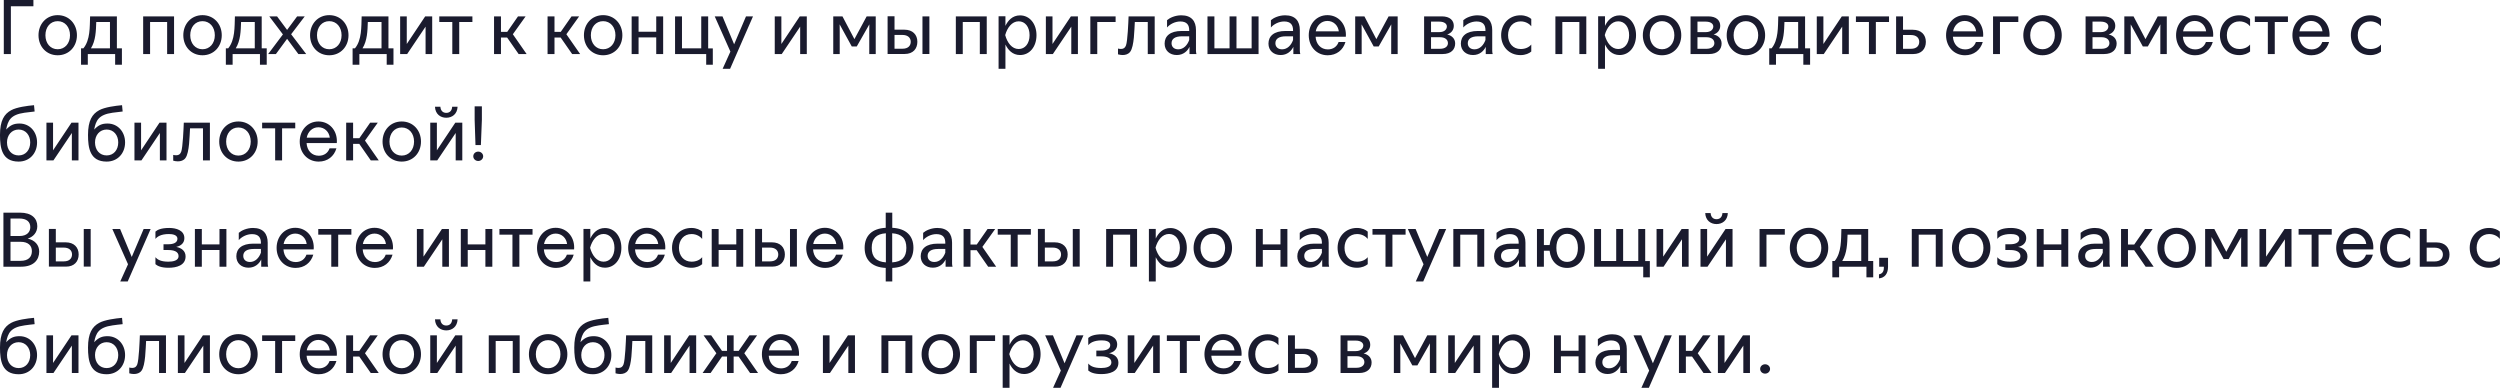 <?xml version="1.0" encoding="UTF-8"?> <svg xmlns="http://www.w3.org/2000/svg" viewBox="0 0 634.801 98.475" fill="none"><path d="M2.763 13.724H0.965V-0H8.484V1.585H2.763V13.724ZM14.646 14.033C11.785 14.033 9.775 11.83 9.775 8.949C9.775 6.069 11.785 3.846 14.646 3.846C17.507 3.846 19.536 6.069 19.536 8.949C19.536 11.83 17.507 14.033 14.646 14.033ZM14.646 12.506C16.502 12.506 17.777 10.998 17.777 8.949C17.777 6.881 16.502 5.373 14.646 5.373C12.79 5.373 11.534 6.881 11.534 8.949C11.534 10.998 12.79 12.506 14.646 12.506ZM22.296 16.43H20.576V12.274H21.175C22.934 10.129 22.779 6.843 22.876 4.156H29.68V12.274H30.956V16.43H29.236V13.724H22.296V16.43ZM23.089 12.274H27.921V5.586H24.442C24.364 7.867 24.306 10.303 23.089 12.274ZM38.109 13.724H36.35V4.156H44.197V13.724H42.438V5.586H38.109V13.724ZM51.417 14.033C48.557 14.033 46.546 11.83 46.546 8.949C46.546 6.069 48.557 3.846 51.417 3.846C54.278 3.846 56.308 6.069 56.308 8.949C56.308 11.83 54.278 14.033 51.417 14.033ZM51.417 12.506C53.273 12.506 54.549 10.998 54.549 8.949C54.549 6.881 53.273 5.373 51.417 5.373C49.562 5.373 48.305 6.881 48.305 8.949C48.305 10.998 49.562 12.506 51.417 12.506ZM59.067 16.43H57.347V12.274H57.946C59.706 10.129 59.551 6.843 59.647 4.156H66.451V12.274H67.727V16.43H66.007V13.724H59.067V16.43ZM59.86 12.274H64.692V5.586H61.213C61.136 7.867 61.078 10.303 59.86 12.274ZM68.087 13.724L71.837 8.737L68.377 4.156H70.349L72.9 7.596L75.452 4.156H77.385L73.925 8.698L77.752 13.724H75.761L72.9 9.858L70.059 13.724H68.087ZM83.602 14.033C80.741 14.033 78.731 11.83 78.731 8.949C78.731 6.069 80.741 3.846 83.602 3.846C86.463 3.846 88.492 6.069 88.492 8.949C88.492 11.83 86.463 14.033 83.602 14.033ZM83.602 12.506C85.457 12.506 86.733 10.998 86.733 8.949C86.733 6.881 85.457 5.373 83.602 5.373C81.746 5.373 80.49 6.881 80.49 8.949C80.49 10.998 81.746 12.506 83.602 12.506ZM91.252 16.43H89.532V12.274H90.131C91.89 10.129 91.735 6.843 91.832 4.156H98.636V12.274H99.911V16.43H98.191V13.724H91.252V16.43ZM92.044 12.274H96.877V5.586H93.397C93.32 7.867 93.262 10.303 92.044 12.274ZM103.384 13.724H101.606V4.156H103.287V11.172L107.965 4.156H109.743V13.724H108.062V6.765L103.384 13.724ZM116.608 13.724H114.849V5.586H111.544V4.156H119.952V5.586H116.608V13.724ZM133.72 13.724H131.69L128.771 9.529H127.206V13.724H125.447V4.156H127.206V8.099H128.791L131.535 4.156H133.468L130.221 8.698L133.72 13.724ZM147.311 13.724H145.281L142.362 9.529H140.797V13.724H139.038V4.156H140.797V8.099H142.382L145.126 4.156H147.059L143.812 8.698L147.311 13.724ZM153.143 14.033C150.282 14.033 148.272 11.83 148.272 8.949C148.272 6.069 150.282 3.846 153.143 3.846C156.004 3.846 158.033 6.069 158.033 8.949C158.033 11.83 156.004 14.033 153.143 14.033ZM153.143 12.506C154.998 12.506 156.274 10.998 156.274 8.949C156.274 6.881 154.998 5.373 153.143 5.373C151.287 5.373 150.031 6.881 150.031 8.949C150.031 10.998 151.287 12.506 153.143 12.506ZM162.146 13.724H160.387V4.156H162.146V8.06H166.63V4.156H168.389V13.724H166.63V9.491H162.146V13.724ZM180.998 16.43H179.316V13.724H171.411V4.156H173.17V12.274H178.06V4.156H179.819V12.293H180.998V16.43ZM183.491 17.474L185.463 13.105L181.481 4.156H183.453L186.41 11.25L189.426 4.156H191.204L185.386 17.474H183.491ZM198.502 13.724H196.724V4.156H198.406V11.172L203.084 4.156H204.862V13.724H203.18V6.765L198.502 13.724ZM213.223 13.724H211.58V4.156H213.919L216.953 9.935L220.065 4.156H222.366V13.724H220.723V7.906L220.742 6.185L217.553 11.791H216.277L213.204 6.185L213.223 7.964V13.724ZM234.231 13.705V4.156H235.99V13.705H234.231ZM225.379 4.136H227.137V7.538H229.65C231.757 7.538 232.936 8.814 232.936 10.612C232.936 12.39 231.834 13.705 229.728 13.705H225.379V4.136ZM229.148 8.872H227.137V12.371H229.167C230.617 12.371 231.255 11.578 231.255 10.612C231.255 9.626 230.559 8.872 229.148 8.872ZM244.466 13.724H242.707V4.156H250.554V13.724H248.796V5.586H244.466V13.724ZM259.011 13.975C257.059 13.975 255.94 12.622 255.3 11.308V17.474H253.56V4.136H255.3V6.572C255.92 5.258 257.059 3.904 259.011 3.904C261.448 3.904 263.187 6.031 263.187 8.93C263.187 11.849 261.468 13.975 259.011 13.975ZM258.664 12.448C260.288 12.448 261.428 11.037 261.428 8.93C261.428 6.823 260.288 5.412 258.664 5.412C256.944 5.412 255.745 7.055 255.242 8.911C255.765 10.844 256.944 12.448 258.664 12.448ZM267.344 13.724H265.567V4.156H267.249V11.172L271.927 4.156H273.704V13.724H272.022V6.765L267.344 13.724ZM278.618 13.724H276.858V4.156H283.276V5.586H278.618V13.724ZM285.043 13.975C284.696 13.975 284.231 13.898 283.883 13.801V12.332C284.136 12.39 284.386 12.429 284.638 12.429C285.313 12.429 285.68 12.139 285.913 11.52C286.32 10.438 286.513 5.663 286.57 4.156H293.2V13.724H291.441V5.586H288.155C288.02 7.519 288.02 11.714 286.995 13.125C286.533 13.763 285.798 13.975 285.043 13.975ZM298.811 13.975C297.014 13.975 295.72 12.835 295.72 11.076C295.72 9.181 297.092 7.867 300.031 7.867H301.963V7.654C301.963 6.359 301.383 5.451 299.701 5.451C298.329 5.451 297.034 6.166 296.337 6.978V5.122C296.994 4.542 298.366 3.885 299.953 3.885C302.563 3.885 303.682 5.393 303.682 7.635V12.873C303.682 13.163 303.722 13.434 303.8 13.724H302.04V11.888C301.558 12.912 300.513 13.975 298.811 13.975ZM299.179 12.525C300.551 12.525 301.498 11.443 301.963 10.167V9.22H300.126C298.349 9.22 297.479 9.877 297.479 10.979C297.479 11.907 298.136 12.525 299.179 12.525ZM319.575 13.724H306.604V4.156H308.363V12.274H312.21V4.156H313.969V12.274H317.815V4.156H319.575V13.724ZM325.183 13.975C323.386 13.975 322.089 12.835 322.089 11.076C322.089 9.181 323.461 7.867 326.4 7.867H328.332V7.654C328.332 6.359 327.752 5.451 326.073 5.451C324.698 5.451 323.404 6.166 322.709 6.978V5.122C323.366 4.542 324.738 3.885 326.323 3.885C328.932 3.885 330.054 5.393 330.054 7.635V12.873C330.054 13.163 330.091 13.434 330.169 13.724H328.409V11.888C327.927 12.912 326.882 13.975 325.183 13.975ZM325.55 12.525C326.922 12.525 327.87 11.443 328.332 10.167V9.22H326.498C324.718 9.22 323.848 9.877 323.848 10.979C323.848 11.907 324.506 12.525 325.55 12.525ZM337.129 14.033C334.288 14.033 332.318 11.81 332.318 8.949C332.318 6.069 334.308 3.846 337.052 3.846C339.836 3.846 341.75 6.069 341.75 8.814C341.75 8.969 341.75 9.104 341.73 9.336H334.058C334.173 11.211 335.372 12.545 337.169 12.545C338.541 12.545 339.508 11.791 339.893 10.67H341.633C341.035 12.719 339.373 14.033 337.129 14.033ZM334.095 7.964H339.953C339.778 6.495 338.639 5.316 337.052 5.316C335.487 5.316 334.365 6.495 334.095 7.964ZM345.754 13.724H344.112V4.156H346.451L349.485 9.935L352.597 4.156H354.896V13.724H353.254V7.906L353.274 6.185L350.085 11.791H348.808L345.734 6.185L345.754 7.964V13.724ZM361.609 13.724V4.156H366.095C368.182 4.156 369.149 5.2 369.149 6.553C369.149 7.654 368.452 8.447 367.467 8.756C368.704 9.027 369.497 9.877 369.497 11.037C369.497 12.487 368.549 13.724 366.288 13.724H361.609ZM365.65 12.39C367.042 12.39 367.66 11.714 367.66 10.96C367.66 10.09 366.965 9.452 365.67 9.452H363.368V12.39H365.65ZM365.475 8.157C366.81 8.157 367.39 7.422 367.39 6.727C367.39 6.069 366.77 5.489 365.438 5.489H363.368V8.157H365.475ZM374.035 13.975C372.238 13.975 370.941 12.835 370.941 11.076C370.941 9.181 372.316 7.867 375.252 7.867H377.187V7.654C377.187 6.359 376.607 5.451 374.925 5.451C373.553 5.451 372.256 6.166 371.561 6.978V5.122C372.218 4.542 373.59 3.885 375.175 3.885C377.784 3.885 378.906 5.393 378.906 7.635V12.873C378.906 13.163 378.944 13.434 379.021 13.724H377.262V11.888C376.779 12.912 375.735 13.975 374.035 13.975ZM374.403 12.525C375.775 12.525 376.722 11.443 377.187 10.167V9.22H375.35C373.57 9.22 372.701 9.877 372.701 10.979C372.701 11.907 373.358 12.525 374.403 12.525ZM386.079 13.994C383.16 13.994 381.17 11.791 381.17 8.93C381.17 6.089 383.18 3.885 386.079 3.885C387.393 3.885 388.321 4.368 388.823 4.813V6.669C388.398 6.127 387.471 5.431 386.119 5.431C384.184 5.431 382.927 6.901 382.927 8.93C382.927 10.979 384.184 12.448 386.119 12.448C387.316 12.448 388.243 12.004 388.823 11.308V13.086C388.303 13.531 387.373 13.994 386.079 13.994ZM396.706 13.724H394.946V4.156H402.794V13.724H401.034V5.586H396.706V13.724ZM411.251 13.975C409.299 13.975 408.177 12.622 407.54 11.308V17.474H405.8V4.136H407.54V6.572C408.157 5.258 409.299 3.904 411.251 3.904C413.685 3.904 415.425 6.031 415.425 8.93C415.425 11.849 413.705 13.975 411.251 13.975ZM410.904 12.448C412.526 12.448 413.668 11.037 413.668 8.93C413.668 6.823 412.526 5.412 410.904 5.412C409.182 5.412 407.984 7.055 407.482 8.911C408.004 10.844 409.182 12.448 410.904 12.448ZM422.02 14.033C419.158 14.033 417.149 11.83 417.149 8.949C417.149 6.069 419.158 3.846 422.02 3.846C424.879 3.846 426.909 6.069 426.909 8.949C426.909 11.83 424.879 14.033 422.02 14.033ZM422.02 12.506C423.874 12.506 425.152 10.998 425.152 8.949C425.152 6.881 423.874 5.373 422.02 5.373C420.163 5.373 418.906 6.881 418.906 8.949C418.906 10.998 420.163 12.506 422.02 12.506ZM429.263 13.724V4.156H433.749C435.836 4.156 436.803 5.2 436.803 6.553C436.803 7.654 436.106 8.447 435.121 8.756C436.358 9.027 437.15 9.877 437.15 11.037C437.15 12.487 436.203 13.724 433.941 13.724H429.263ZM433.304 12.39C434.694 12.39 435.313 11.714 435.313 10.96C435.313 10.09 434.619 9.452 433.322 9.452H431.022V12.39H433.304ZM433.129 8.157C434.464 8.157 435.043 7.422 435.043 6.727C435.043 6.069 434.424 5.489 433.092 5.489H431.022V8.157H433.129ZM443.311 14.033C440.452 14.033 438.44 11.83 438.44 8.949C438.44 6.069 440.452 3.846 443.311 3.846C446.172 3.846 448.202 6.069 448.202 8.949C448.202 11.83 446.172 14.033 443.311 14.033ZM443.311 12.506C445.168 12.506 446.442 10.998 446.442 8.949C446.442 6.881 445.168 5.373 443.311 5.373C441.456 5.373 440.199 6.881 440.199 8.949C440.199 10.998 441.456 12.506 443.311 12.506ZM450.961 16.43H449.242V12.274H449.841C451.601 10.129 451.446 6.843 451.541 4.156H458.346V12.274H459.621V16.43H457.901V13.724H450.961V16.43ZM451.753 12.274H456.587V5.586H453.108C453.03 7.867 452.973 10.303 451.753 12.274ZM463.095 13.724H461.315V4.156H462.997V11.172L467.676 4.156H469.453V13.724H467.771V6.765L463.095 13.724ZM476.318 13.724H474.559V5.586H471.255V4.156H479.662V5.586H476.318V13.724ZM481.456 4.156H483.216V7.558H485.728C487.834 7.558 489.014 8.833 489.014 10.631C489.014 12.409 487.912 13.724 485.805 13.724H481.456V4.156ZM485.225 8.891H483.216V12.39H485.245C486.695 12.39 487.332 11.598 487.332 10.631C487.332 9.645 486.637 8.891 485.225 8.891ZM498.958 14.033C496.117 14.033 494.145 11.81 494.145 8.949C494.145 6.069 496.137 3.846 498.881 3.846C501.665 3.846 503.577 6.069 503.577 8.814C503.577 8.969 503.577 9.104 503.559 9.336H495.884C496.002 11.211 497.199 12.545 498.996 12.545C500.37 12.545 501.335 11.791 501.723 10.67H503.462C502.862 12.719 501.2 14.033 498.958 14.033ZM495.924 7.964H501.78C501.605 6.495 500.465 5.316 498.881 5.316C497.314 5.316 496.194 6.495 495.924 7.964ZM507.833 13.724H506.074V4.156H512.492V5.586H507.833V13.724ZM518.63 14.033C515.768 14.033 513.759 11.83 513.759 8.949C513.759 6.069 515.768 3.846 518.63 3.846C521.489 3.846 523.518 6.069 523.518 8.949C523.518 11.83 521.489 14.033 518.63 14.033ZM518.63 12.506C520.484 12.506 521.761 10.998 521.761 8.949C521.761 6.881 520.484 5.373 518.63 5.373C516.773 5.373 515.516 6.881 515.516 8.949C515.516 10.998 516.773 12.506 518.63 12.506ZM529.574 13.724V4.156H534.057C536.144 4.156 537.111 5.2 537.111 6.553C537.111 7.654 536.414 8.447 535.429 8.756C536.667 9.027 537.459 9.877 537.459 11.037C537.459 12.487 536.512 13.724 534.25 13.724H529.574ZM533.613 12.39C535.005 12.39 535.622 11.714 535.622 10.96C535.622 10.09 534.927 9.452 533.633 9.452H531.331V12.39H533.613ZM533.438 8.157C534.772 8.157 535.352 7.422 535.352 6.727C535.352 6.069 534.735 5.489 533.4 5.489H531.331V8.157H533.438ZM541.05 13.724H539.408V4.156H541.747L544.782 9.935L547.893 4.156H550.192V13.724H548.55V7.906L548.57 6.185L545.381 11.791H544.104L541.03 6.185L541.05 7.964V13.724ZM557.363 14.033C554.521 14.033 552.549 11.81 552.549 8.949C552.549 6.069 554.541 3.846 557.285 3.846C560.069 3.846 561.981 6.069 561.981 8.814C561.981 8.969 561.981 9.104 561.961 9.336H554.289C554.404 11.211 555.603 12.545 557.4 12.545C558.772 12.545 559.739 11.791 560.127 10.67H561.866C561.266 12.719 559.604 14.033 557.363 14.033ZM554.326 7.964H560.184C560.009 6.495 558.87 5.316 557.285 5.316C555.718 5.316 554.598 6.495 554.326 7.964ZM568.597 13.994C565.677 13.994 563.686 11.791 563.686 8.93C563.686 6.089 565.697 3.885 568.597 3.885C569.911 3.885 570.838 4.368 571.341 4.813V6.669C570.916 6.127 569.989 5.431 568.634 5.431C566.702 5.431 565.445 6.901 565.445 8.93C565.445 10.979 566.702 12.448 568.634 12.448C569.834 12.448 570.761 12.004 571.341 11.308V13.086C570.818 13.531 569.891 13.994 568.597 13.994ZM577.609 13.724H575.849V5.586H572.545V4.156H580.953V5.586H577.609V13.724ZM586.903 14.033C584.062 14.033 582.09 11.81 582.09 8.949C582.09 6.069 584.082 3.846 586.826 3.846C589.61 3.846 591.524 6.069 591.524 8.814C591.524 8.969 591.524 9.104 591.504 9.336H583.829C583.947 11.211 585.144 12.545 586.943 12.545C588.315 12.545 589.28 11.791 589.667 10.67H591.407C590.807 12.719 589.145 14.033 586.903 14.033ZM583.869 7.964H589.725C589.552 6.495 588.41 5.316 586.826 5.316C585.261 5.316 584.139 6.495 583.869 7.964ZM601.836 13.994C598.92 13.994 596.928 11.791 596.928 8.93C596.928 6.089 598.937 3.885 601.836 3.885C603.151 3.885 604.08 4.368 604.583 4.813V6.669C604.158 6.127 603.228 5.431 601.876 5.431C599.942 5.431 598.687 6.901 598.687 8.93C598.687 10.979 599.942 12.448 601.876 12.448C603.073 12.448 604.003 12.004 604.583 11.308V13.086C604.06 13.531 603.133 13.994 601.836 13.994ZM4.734 39.466C6.493 39.466 7.672 38.094 7.672 36.161C7.672 34.305 6.493 32.894 4.734 32.894C2.956 32.894 1.777 34.324 1.777 36.161C1.777 38.094 2.956 39.466 4.734 39.466ZM2.84 27.984C4.251 27.211 6.918 26.863 8.639 26.708L8.793 28.313C7.943 28.39 7.092 28.506 6.242 28.622C2.666 29.125 2.009 30.594 1.564 32.894C2.666 31.734 3.555 31.367 4.966 31.367C7.518 31.367 9.412 33.416 9.412 36.161C9.412 38.925 7.518 41.032 4.734 41.032C0.482 41.032 -0.002 37.572 -0.002 34.266C-0.002 30.613 1.062 28.951 2.84 27.984ZM13.57 40.722H11.791V31.154H13.473V38.171L18.151 31.154H19.929V40.722H18.247V33.764L13.57 40.722ZM27.084 39.466C28.843 39.466 30.022 38.094 30.022 36.161C30.022 34.305 28.843 32.894 27.084 32.894C25.306 32.894 24.126 34.324 24.126 36.161C24.126 38.094 25.306 39.466 27.084 39.466ZM25.19 27.984C26.601 27.211 29.268 26.863 30.989 26.708L31.143 28.313C30.292 28.39 29.442 28.506 28.592 28.622C25.016 29.125 24.358 30.594 23.914 32.894C25.016 31.734 25.905 31.367 27.316 31.367C29.867 31.367 31.762 33.416 31.762 36.161C31.762 38.925 29.867 41.032 27.084 41.032C22.831 41.032 22.348 37.572 22.348 34.266C22.348 30.613 23.411 28.951 25.19 27.984ZM35.919 40.722H34.141V31.154H35.823V38.171L40.501 31.154H42.279V40.722H40.597V33.764L35.919 40.722ZM45.142 40.974C44.794 40.974 44.331 40.896 43.983 40.8V39.331C44.234 39.389 44.485 39.427 44.736 39.427C45.413 39.427 45.78 39.137 46.012 38.519C46.418 37.436 46.611 32.662 46.669 31.154H53.3V40.722H51.541V32.585H48.254C48.119 34.518 48.119 38.712 47.095 40.123C46.631 40.761 45.896 40.974 45.142 40.974ZM60.535 41.032C57.674 41.032 55.664 38.828 55.664 35.948C55.664 33.068 57.674 30.845 60.535 30.845C63.396 30.845 65.425 33.068 65.425 35.948C65.425 38.828 63.396 41.032 60.535 41.032ZM60.535 39.505C62.39 39.505 63.666 37.997 63.666 35.948C63.666 33.88 62.39 32.372 60.535 32.372C58.679 32.372 57.423 33.88 57.423 35.948C57.423 37.997 58.679 39.505 60.535 39.505ZM71.626 40.722H69.867V32.585H66.561V31.154H74.969V32.585H71.626V40.722ZM80.92 41.032C78.078 41.032 76.107 38.809 76.107 35.948C76.107 33.068 78.098 30.845 80.843 30.845C83.626 30.845 85.54 33.068 85.54 35.813C85.54 35.967 85.54 36.103 85.52 36.335H77.847C77.963 38.21 79.161 39.543 80.959 39.543C82.331 39.543 83.298 38.789 83.684 37.668H85.424C84.825 39.717 83.162 41.032 80.92 41.032ZM77.885 34.962H83.742C83.568 33.493 82.428 32.314 80.843 32.314C79.277 32.314 78.156 33.493 77.885 34.962ZM96.174 40.722H94.145L91.226 36.528H89.66V40.722H87.901V31.154H89.66V35.097H91.245L93.99 31.154H95.923L92.676 35.697L96.174 40.722ZM102.006 41.032C99.146 41.032 97.135 38.828 97.135 35.948C97.135 33.068 99.146 30.845 102.006 30.845C104.867 30.845 106.897 33.068 106.897 35.948C106.897 38.828 104.867 41.032 102.006 41.032ZM102.006 39.505C103.862 39.505 105.138 37.997 105.138 35.948C105.138 33.88 103.862 32.372 102.006 32.372C100.151 32.372 98.894 33.88 98.894 35.948C98.894 37.997 100.151 39.505 102.006 39.505ZM111.029 40.722H109.25V31.154H110.932V38.171L115.61 31.154H117.388V40.722H115.707V33.764L111.029 40.722ZM113.31 29.898C111.841 29.898 110.526 28.97 110.449 27.095H111.821C111.879 28.061 112.42 28.661 113.31 28.661C114.238 28.661 114.759 28.061 114.817 27.095H116.19C116.113 28.97 114.798 29.898 113.31 29.898ZM120.735 36.837L120.522 30.42V26.998H122.359V30.42L122.107 36.837H120.735ZM121.431 40.877C120.735 40.877 120.175 40.355 120.175 39.679C120.175 39.021 120.735 38.499 121.431 38.499C122.107 38.499 122.687 39.021 122.687 39.679C122.687 40.355 122.107 40.877 121.431 40.877ZM0.868 67.721V53.997H5.082C8.078 53.997 9.47 55.485 9.47 57.437C9.47 59.003 8.465 60.144 7.034 60.588C8.832 60.975 9.953 62.192 9.953 63.874C9.953 65.943 8.6 67.721 5.353 67.721H0.868ZM5.217 66.232C7.208 66.232 8.097 65.247 8.097 63.758C8.097 62.308 7.092 61.4 5.256 61.4H2.666V66.232H5.217ZM4.947 59.931C6.86 59.931 7.692 58.887 7.692 57.689C7.692 56.336 6.802 55.485 4.889 55.485H2.666V59.931H4.947ZM21.267 67.702V58.153H23.026V67.702H21.267ZM12.414 58.134H14.173V61.535H16.686C18.793 61.535 19.972 62.811 19.972 64.609C19.972 66.387 18.87 67.702 16.763 67.702H12.414V58.134ZM16.184 62.869H14.173V66.368H16.203C17.653 66.368 18.29 65.575 18.29 64.609C18.29 63.623 17.595 62.869 16.184 62.869ZM30.535 71.471L32.507 67.102L28.525 58.153H30.497L33.454 65.247L36.47 58.153H38.248L32.43 71.471H30.535ZM42.794 67.991C40.919 67.991 39.991 67.528 39.469 67.083V65.305C40.049 66.001 40.977 66.445 42.774 66.445C43.895 66.445 45.345 66.194 45.345 65.034C45.345 63.816 44.011 63.488 42.774 63.488H41.518V62.019H42.774C43.895 62.019 45.055 61.69 45.055 60.627C45.055 59.641 43.818 59.428 42.89 59.428C40.822 59.428 39.894 60.124 39.469 60.665V58.81C39.972 58.365 40.899 57.882 42.987 57.882C44.688 57.882 46.814 58.462 46.814 60.472C46.814 61.729 45.925 62.444 44.746 62.695C46.061 62.946 47.123 63.7 47.123 65.111C47.123 67.431 44.765 67.991 42.794 67.991ZM51.247 67.721H49.488V58.153H51.247V62.057H55.731V58.153H57.49V67.721H55.731V63.488H51.247V67.721ZM63.102 67.972C61.304 67.972 60.009 66.832 60.009 65.073C60.009 63.178 61.381 61.864 64.319 61.864H66.252V61.651C66.252 60.356 65.672 59.448 63.991 59.448C62.618 59.448 61.323 60.163 60.627 60.975V59.119C61.285 58.539 62.657 57.882 64.242 57.882C66.852 57.882 67.973 59.39 67.973 61.632V66.87C67.973 67.16 68.011 67.431 68.089 67.721H66.33V65.885C65.846 66.909 64.803 67.972 63.102 67.972ZM63.469 66.522C64.841 66.522 65.788 65.44 66.252 64.164V63.217H64.416C62.638 63.217 61.768 63.874 61.768 64.976C61.768 65.904 62.425 66.522 63.469 66.522ZM75.049 68.03C72.208 68.03 70.236 65.807 70.236 62.946C70.236 60.066 72.227 57.843 74.972 57.843C77.756 57.843 79.669 60.066 79.669 62.811C79.669 62.966 79.669 63.101 79.65 63.333H71.976C72.092 65.208 73.29 66.542 75.088 66.542C76.461 66.542 77.427 65.788 77.814 64.667H79.553C78.954 66.716 77.291 68.03 75.049 68.03ZM72.015 61.961H77.872C77.698 60.492 76.557 59.312 74.972 59.312C73.406 59.312 72.285 60.492 72.015 61.961ZM85.877 67.721H84.118V59.583H80.813V58.153H89.221V59.583H85.877V67.721ZM95.172 68.03C92.33 68.03 90.359 65.807 90.359 62.946C90.359 60.066 92.35 57.843 95.094 57.843C97.878 57.843 99.791 60.066 99.791 62.811C99.791 62.966 99.791 63.101 99.772 63.333H92.098C92.214 65.208 93.413 66.542 95.21 66.542C96.583 66.542 97.549 65.788 97.936 64.667H99.675C99.076 66.716 97.414 68.03 95.172 68.03ZM92.137 61.961H97.994C97.82 60.492 96.679 59.312 95.094 59.312C93.529 59.312 92.407 60.492 92.137 61.961ZM107.631 67.721H105.853V58.153H107.535V65.169L112.212 58.153H113.99V67.721H112.309V60.762L107.631 67.721ZM118.768 67.721H117.009V58.153H118.768V62.057H123.252V58.153H125.011V67.721H123.252V63.488H118.768V67.721ZM131.879 67.721H130.12V59.583H126.815V58.153H135.223V59.583H131.879V67.721ZM141.174 68.03C138.332 68.03 136.361 65.807 136.361 62.946C136.361 60.066 138.352 57.843 141.096 57.843C143.88 57.843 145.793 60.066 145.793 62.811C145.793 62.966 145.793 63.101 145.774 63.333H138.1C138.216 65.208 139.415 66.542 141.212 66.542C142.585 66.542 143.551 65.788 143.938 64.667H145.678C145.078 66.716 143.416 68.03 141.174 68.03ZM138.139 61.961H143.996C143.822 60.492 142.681 59.312 141.096 59.312C139.531 59.312 138.41 60.492 138.139 61.961ZM153.606 67.972C151.654 67.972 150.533 66.619 149.894 65.305V71.471H148.155V58.134H149.894V60.569C150.513 59.254 151.654 57.901 153.606 57.901C156.041 57.901 157.781 60.028 157.781 62.927C157.781 65.846 156.061 67.972 153.606 67.972ZM153.258 66.445C154.882 66.445 156.022 65.034 156.022 62.927C156.022 60.82 154.882 59.409 153.258 59.409C151.538 59.409 150.339 61.052 149.836 62.908C150.359 64.841 151.538 66.445 153.258 66.445ZM164.316 68.03C161.475 68.03 159.503 65.807 159.503 62.946C159.503 60.066 161.494 57.843 164.239 57.843C167.022 57.843 168.936 60.066 168.936 62.811C168.936 62.966 168.936 63.101 168.916 63.333H161.243C161.359 65.208 162.557 66.542 164.355 66.542C165.727 66.542 166.694 65.788 167.08 64.667H168.82C168.221 66.716 166.558 68.03 164.316 68.03ZM161.281 61.961H167.138C166.964 60.492 165.824 59.312 164.239 59.312C162.673 59.312 161.552 60.492 161.281 61.961ZM175.55 67.991C172.631 67.991 170.64 65.788 170.64 62.927C170.64 60.086 172.651 57.882 175.55 57.882C176.864 57.882 177.792 58.365 178.295 58.81V60.665C177.869 60.124 176.942 59.428 175.589 59.428C173.656 59.428 172.399 60.897 172.399 62.927C172.399 64.976 173.656 66.445 175.589 66.445C176.787 66.445 177.715 66.001 178.295 65.305V67.083C177.773 67.528 176.845 67.991 175.55 67.991ZM182.476 67.721H180.717V58.153H182.476V62.057H186.96V58.153H188.719V67.721H186.96V63.488H182.476V67.721ZM200.594 67.702V58.153H202.352V67.702H200.594ZM191.741 58.134H193.5V61.535H196.012C198.119 61.535 199.298 62.811 199.298 64.609C199.298 66.387 198.197 67.702 196.09 67.702H191.741V58.134ZM195.51 62.869H193.5V66.368H195.529C196.979 66.368 197.617 65.575 197.617 64.609C197.617 63.623 196.921 62.869 195.51 62.869ZM209.525 68.03C206.684 68.03 204.712 65.807 204.712 62.946C204.712 60.066 206.703 57.843 209.448 57.843C212.231 57.843 214.145 60.066 214.145 62.811C214.145 62.966 214.145 63.101 214.126 63.333H206.452C206.568 65.208 207.766 66.542 209.564 66.542C210.936 66.542 211.903 65.788 212.289 64.667H214.029C213.43 66.716 211.768 68.03 209.525 68.03ZM206.491 61.961H212.347C212.173 60.492 211.033 59.312 209.448 59.312C207.882 59.312 206.761 60.492 206.491 61.961ZM221.347 62.927C221.347 65.266 222.507 66.464 224.942 66.619V59.235C222.507 59.39 221.347 60.588 221.347 62.927ZM226.546 59.235V66.619C229.021 66.464 230.142 65.305 230.142 62.946C230.142 60.588 229.001 59.39 226.546 59.235ZM226.566 71.471H224.903V68.03C221.463 67.875 219.549 66.059 219.549 62.927C219.549 59.815 221.463 58.017 224.903 57.843V53.997H226.566V57.843C230.026 58.017 231.939 59.815 231.939 62.908C231.939 66.059 229.987 67.914 226.566 68.03V71.471ZM236.878 67.972C235.081 67.972 233.786 66.832 233.786 65.073C233.786 63.178 235.158 61.864 238.096 61.864H240.029V61.651C240.029 60.356 239.449 59.448 237.768 59.448C236.395 59.448 235.1 60.163 234.404 60.975V59.119C235.061 58.539 236.434 57.882 238.019 57.882C240.628 57.882 241.749 59.39 241.749 61.632V66.87C241.749 67.16 241.788 67.431 241.865 67.721H240.106V65.885C239.623 66.909 238.579 67.972 236.878 67.972ZM237.246 66.522C238.618 66.522 239.565 65.44 240.029 64.164V63.217H238.193C236.415 63.217 235.545 63.874 235.545 64.976C235.545 65.904 236.202 66.522 237.246 66.522ZM252.943 67.721H250.914L247.995 63.526H246.429V67.721H244.67V58.153H246.429V62.096H248.014L250.759 58.153H252.693L249.445 62.695L252.943 67.721ZM258.409 67.721H256.649V59.583H253.343V58.153H261.753V59.583H258.409V67.721ZM272.4 67.702V58.153H274.159V67.702H272.4ZM263.547 58.134H265.307V61.535H267.818C269.925 61.535 271.105 62.811 271.105 64.609C271.105 66.387 270.003 67.702 267.896 67.702H263.547V58.134ZM267.316 62.869H265.307V66.368H267.336C268.786 66.368 269.423 65.575 269.423 64.609C269.423 63.623 268.728 62.869 267.316 62.869ZM282.634 67.721H280.874V58.153H288.722V67.721H286.965V59.583H282.634V67.721ZM297.179 67.972C295.227 67.972 294.108 66.619 293.468 65.305V71.471H291.728V58.134H293.468V60.569C294.088 59.254 295.227 57.901 297.179 57.901C299.616 57.901 301.355 60.028 301.355 62.927C301.355 65.846 299.636 67.972 297.179 67.972ZM296.832 66.445C298.456 66.445 299.596 65.034 299.596 62.927C299.596 60.82 298.456 59.409 296.832 59.409C295.112 59.409 293.913 61.052 293.41 62.908C293.933 64.841 295.112 66.445 296.832 66.445ZM307.948 68.03C305.087 68.03 303.077 65.827 303.077 62.946C303.077 60.066 305.087 57.843 307.948 57.843C310.81 57.843 312.839 60.066 312.839 62.946C312.839 65.827 310.81 68.03 307.948 68.03ZM307.948 66.503C309.805 66.503 311.08 64.995 311.08 62.946C311.08 60.878 309.805 59.37 307.948 59.37C306.094 59.37 304.837 60.878 304.837 62.946C304.837 64.995 306.094 66.503 307.948 66.503ZM320.652 67.721H318.892V58.153H320.652V62.057H325.135V58.153H326.895V67.721H325.135V63.488H320.652V67.721ZM332.506 67.972C330.709 67.972 329.414 66.832 329.414 65.073C329.414 63.178 330.786 61.864 333.725 61.864H335.657V61.651C335.657 60.356 335.077 59.448 333.395 59.448C332.023 59.448 330.729 60.163 330.031 60.975V59.119C330.689 58.539 332.061 57.882 333.648 57.882C336.257 57.882 337.377 59.39 337.377 61.632V66.87C337.377 67.16 337.417 67.431 337.494 67.721H335.735V65.885C335.252 66.909 334.208 67.972 332.506 67.972ZM332.873 66.522C334.245 66.522 335.192 65.44 335.657 64.164V63.217H333.82C332.043 63.217 331.174 63.874 331.174 64.976C331.174 65.904 331.831 66.522 332.873 66.522ZM344.552 67.991C341.633 67.991 339.641 65.788 339.641 62.927C339.641 60.086 341.65 57.882 344.552 57.882C345.866 57.882 346.794 58.365 347.296 58.81V60.665C346.871 60.124 345.941 59.428 344.589 59.428C342.657 59.428 341.4 60.897 341.4 62.927C341.4 64.976 342.657 66.445 344.589 66.445C345.789 66.445 346.716 66.001 347.296 65.305V67.083C346.774 67.528 345.846 67.991 344.552 67.991ZM353.564 67.721H351.805V59.583H348.501V58.153H356.908V59.583H353.564V67.721ZM359.495 71.471L361.467 67.102L357.485 58.153H359.457L362.414 65.247L365.43 58.153H367.207L361.389 71.471H359.495ZM370.789 67.721H369.029V58.153H376.877V67.721H375.117V59.583H370.789V67.721ZM382.472 67.972C380.676 67.972 379.381 66.832 379.381 65.073C379.381 63.178 380.753 61.864 383.69 61.864H385.624V61.651C385.624 60.356 385.044 59.448 383.362 59.448C381.99 59.448 380.693 60.163 379.998 60.975V59.119C380.656 58.539 382.028 57.882 383.612 57.882C386.221 57.882 387.343 59.39 387.343 61.632V66.87C387.343 67.16 387.383 67.431 387.458 67.721H385.701V65.885C385.217 66.909 384.174 67.972 382.472 67.972ZM382.84 66.522C384.212 66.522 385.159 65.44 385.624 64.164V63.217H383.787C382.008 63.217 381.138 63.874 381.138 64.976C381.138 65.904 381.795 66.522 382.84 66.522ZM390.265 67.721V58.153H392.024V62.231H393.474C393.781 59.506 395.503 57.843 397.92 57.843C400.587 57.843 402.424 59.873 402.424 62.946C402.424 66.02 400.587 68.03 397.92 68.03C395.503 68.03 393.781 66.368 393.474 63.662H392.024V67.721H390.265ZM397.92 66.503C399.582 66.503 400.664 65.189 400.664 62.946C400.664 60.685 399.582 59.37 397.92 59.37C396.256 59.37 395.193 60.685 395.193 62.946C395.193 65.189 396.256 66.503 397.92 66.503ZM417.249 67.721H404.78V58.153H406.54V66.271H410.386V58.153H412.146V66.271H415.992V58.153H417.751V66.29H418.929V70.427H417.249V67.721ZM422.415 67.721H420.635V58.153H422.317V65.169L426.996 58.153H428.775V67.721H427.093V60.762L422.415 67.721ZM433.571 67.721H431.792V58.153H433.474V65.169L438.152 58.153H439.929V67.721H438.25V60.762L433.571 67.721ZM435.851 56.896C434.384 56.896 433.069 55.968 432.992 54.094H434.364C434.421 55.06 434.963 55.659 435.851 55.659C436.78 55.659 437.303 55.06 437.36 54.094H438.732C438.655 55.968 437.34 56.896 435.851 56.896ZM448.542 67.721H446.785V58.153H453.2V59.583H448.542V67.721ZM459.338 68.03C456.477 68.03 454.467 65.827 454.467 62.946C454.467 60.066 456.477 57.843 459.338 57.843C462.197 57.843 464.229 60.066 464.229 62.946C464.229 65.827 462.197 68.03 459.338 68.03ZM459.338 66.503C461.193 66.503 462.47 64.995 462.47 62.946C462.47 60.878 461.193 59.37 459.338 59.37C457.481 59.37 456.227 60.878 456.227 62.946C456.227 64.995 457.481 66.503 459.338 66.503ZM466.988 70.427H465.266V66.271H465.866C467.626 64.126 467.471 60.839 467.568 58.153H474.371V66.271H475.648V70.427H473.926V67.721H466.988V70.427ZM467.781 66.271H472.612V59.583H469.133C469.055 61.864 468.998 64.3 467.781 66.271ZM477.11 69.654C477.883 69.538 478.347 69.016 478.347 67.991V67.721H477.168V65.459H479.41V67.759C479.41 69.499 478.56 70.562 477.11 70.678V69.654ZM487.2 67.721H485.44V58.153H493.288V67.721H491.528V59.583H487.2V67.721ZM500.508 68.03C497.646 68.03 495.637 65.827 495.637 62.946C495.637 60.066 497.646 57.843 500.508 57.843C503.367 57.843 505.399 60.066 505.399 62.946C505.399 65.827 503.367 68.03 500.508 68.03ZM500.508 66.503C502.362 66.503 503.639 64.995 503.639 62.946C503.639 60.878 502.362 59.37 500.508 59.37C498.651 59.37 497.396 60.878 497.396 62.946C497.396 64.995 498.651 66.503 500.508 66.503ZM510.477 67.991C508.603 67.991 507.673 67.528 507.153 67.083V65.305C507.733 66.001 508.66 66.445 510.457 66.445C511.579 66.445 513.029 66.194 513.029 65.034C513.029 63.816 511.694 63.488 510.457 63.488H509.2V62.019H510.457C511.579 62.019 512.739 61.69 512.739 60.627C512.739 59.641 511.502 59.428 510.575 59.428C508.505 59.428 507.578 60.124 507.153 60.665V58.81C507.656 58.365 508.583 57.882 510.67 57.882C512.372 57.882 514.499 58.462 514.499 60.472C514.499 61.729 513.609 62.444 512.429 62.695C513.744 62.946 514.806 63.7 514.806 65.111C514.806 67.431 512.449 67.991 510.477 67.991ZM518.93 67.721H517.17V58.153H518.93V62.057H523.413V58.153H525.173V67.721H523.413V63.488H518.93V67.721ZM530.786 67.972C528.986 67.972 527.692 66.832 527.692 65.073C527.692 63.178 529.064 61.864 532.003 61.864H533.935V61.651C533.935 60.356 533.355 59.448 531.673 59.448C530.301 59.448 529.006 60.163 528.312 60.975V59.119C528.969 58.539 530.341 57.882 531.926 57.882C534.535 57.882 535.657 59.39 535.657 61.632V66.87C535.657 67.16 535.694 67.431 535.772 67.721H534.012V65.885C533.53 66.909 532.485 67.972 530.786 67.972ZM531.153 66.522C532.525 66.522 533.473 65.44 533.935 64.164V63.217H532.101C530.321 63.217 529.451 63.874 529.451 64.976C529.451 65.904 530.109 66.522 531.153 66.522ZM546.851 67.721H544.819L541.902 63.526H540.335V67.721H538.576V58.153H540.335V62.096H541.92L544.667 58.153H546.598L543.352 62.695L546.851 67.721ZM552.682 68.03C549.82 68.03 547.811 65.827 547.811 62.946C547.811 60.066 549.82 57.843 552.682 57.843C555.543 57.843 557.573 60.066 557.573 62.946C557.573 65.827 555.543 68.03 552.682 68.03ZM552.682 66.503C554.538 66.503 555.813 64.995 555.813 62.946C555.813 60.878 554.538 59.37 552.682 59.37C550.827 59.37 549.57 60.878 549.57 62.946C549.57 64.995 550.827 66.503 552.682 66.503ZM561.569 67.721H559.927V58.153H562.266L565.3 63.932L568.412 58.153H570.711V67.721H569.069V61.903L569.089 60.182L565.9 65.788H564.623L561.549 60.182L561.569 61.961V67.721ZM575.502 67.721H573.725V58.153H575.407V65.169L580.085 58.153H581.862V67.721H580.18V60.762L575.502 67.721ZM588.728 67.721H586.968V59.583H583.662V58.153H592.072V59.583H588.728V67.721ZM598.022 68.03C595.181 68.03 593.209 65.807 593.209 62.946C593.209 60.066 595.201 57.843 597.945 57.843C600.729 57.843 602.641 60.066 602.641 62.811C602.641 62.966 602.641 63.101 602.623 63.333H594.948C595.063 65.208 596.263 66.542 598.06 66.542C599.432 66.542 600.399 65.788 600.786 64.667H602.526C601.926 66.716 600.264 68.03 598.022 68.03ZM594.988 61.961H600.844C600.669 60.492 599.529 59.312 597.945 59.312C596.378 59.312 595.258 60.492 594.988 61.961ZM609.256 67.991C606.337 67.991 604.345 65.788 604.345 62.927C604.345 60.086 606.357 57.882 609.256 57.882C610.571 57.882 611.498 58.365 612 58.81V60.665C611.576 60.124 610.648 59.428 609.294 59.428C607.362 59.428 606.105 60.897 606.105 62.927C606.105 64.976 607.362 66.445 609.294 66.445C610.493 66.445 611.421 66.001 612 65.305V67.083C611.478 67.528 610.551 67.991 609.256 67.991ZM614.422 58.153H616.182V61.555H618.693C620.8 61.555 621.98 62.831 621.98 64.628C621.98 66.406 620.878 67.721 618.771 67.721H614.422V58.153ZM618.191 62.889H616.182V66.387H618.211C619.661 66.387 620.298 65.595 620.298 64.628C620.298 63.642 619.603 62.889 618.191 62.889ZM632.022 67.991C629.103 67.991 627.111 65.788 627.111 62.927C627.111 60.086 629.12 57.882 632.022 57.882C633.336 57.882 634.263 58.365 634.766 58.81V60.665C634.341 60.124 633.411 59.428 632.059 59.428C630.127 59.428 628.87 60.897 628.87 62.927C628.87 64.976 630.127 66.445 632.059 66.445C633.259 66.445 634.186 66.001 634.766 65.305V67.083C634.243 67.528 633.316 67.991 632.022 67.991ZM4.734 93.463C6.493 93.463 7.672 92.091 7.672 90.157C7.672 88.302 6.493 86.891 4.734 86.891C2.956 86.891 1.777 88.321 1.777 90.157C1.777 92.091 2.956 93.463 4.734 93.463ZM2.84 81.981C4.251 81.208 6.918 80.86 8.639 80.705L8.793 82.31C7.943 82.387 7.092 82.503 6.242 82.619C2.666 83.122 2.009 84.591 1.564 86.891C2.666 85.731 3.555 85.364 4.966 85.364C7.518 85.364 9.412 87.413 9.412 90.157C9.412 92.922 7.518 95.029 4.734 95.029C0.482 95.029 -0.002 91.569 -0.002 88.263C-0.002 84.61 1.062 82.948 2.84 81.981ZM13.57 94.719H11.791V85.151H13.473V92.168L18.151 85.151H19.929V94.719H18.247V87.761L13.57 94.719ZM27.084 93.463C28.843 93.463 30.022 92.091 30.022 90.157C30.022 88.302 28.843 86.891 27.084 86.891C25.306 86.891 24.126 88.321 24.126 90.157C24.126 92.091 25.306 93.463 27.084 93.463ZM25.19 81.981C26.601 81.208 29.268 80.86 30.989 80.705L31.143 82.31C30.292 82.387 29.442 82.503 28.592 82.619C25.016 83.122 24.358 84.591 23.914 86.891C25.016 85.731 25.905 85.364 27.316 85.364C29.867 85.364 31.762 87.413 31.762 90.157C31.762 92.922 29.867 95.029 27.084 95.029C22.831 95.029 22.348 91.569 22.348 88.263C22.348 84.61 23.411 82.948 25.19 81.981ZM33.986 94.971C33.638 94.971 33.175 94.893 32.827 94.797V93.327C33.078 93.386 33.329 93.424 33.58 93.424C34.257 93.424 34.624 93.134 34.856 92.516C35.262 91.433 35.455 86.659 35.513 85.151H42.144V94.719H40.385V86.582H37.099C36.963 88.514 36.963 92.709 35.939 94.12C35.475 94.758 34.74 94.971 33.986 94.971ZM46.943 94.719H45.165V85.151H46.847V92.168L51.524 85.151H53.303V94.719H51.621V87.761L46.943 94.719ZM60.535 95.029C57.674 95.029 55.664 92.825 55.664 89.945C55.664 87.065 57.674 84.842 60.535 84.842C63.396 84.842 65.425 87.065 65.425 89.945C65.425 92.825 63.396 95.029 60.535 95.029ZM60.535 93.502C62.39 93.502 63.666 91.994 63.666 89.945C63.666 87.877 62.39 86.369 60.535 86.369C58.679 86.369 57.423 87.877 57.423 89.945C57.423 91.994 58.679 93.502 60.535 93.502ZM71.626 94.719H69.867V86.582H66.561V85.151H74.969V86.582H71.626V94.719ZM80.92 95.029C78.078 95.029 76.107 92.806 76.107 89.945C76.107 87.065 78.098 84.842 80.843 84.842C83.626 84.842 85.54 87.065 85.54 89.81C85.54 89.964 85.54 90.099 85.52 90.331H77.847C77.963 92.207 79.161 93.54 80.959 93.54C82.331 93.54 83.298 92.786 83.684 91.665H85.424C84.825 93.714 83.162 95.029 80.92 95.029ZM77.885 88.959H83.742C83.568 87.49 82.428 86.311 80.843 86.311C79.277 86.311 78.156 87.49 77.885 88.959ZM96.174 94.719H94.145L91.226 90.525H89.66V94.719H87.901V85.151H89.66V89.095H91.245L93.99 85.151H95.923L92.676 89.694L96.174 94.719ZM102.006 95.029C99.146 95.029 97.135 92.825 97.135 89.945C97.135 87.065 99.146 84.842 102.006 84.842C104.867 84.842 106.897 87.065 106.897 89.945C106.897 92.825 104.867 95.029 102.006 95.029ZM102.006 93.502C103.862 93.502 105.138 91.994 105.138 89.945C105.138 87.877 103.862 86.369 102.006 86.369C100.151 86.369 98.894 87.877 98.894 89.945C98.894 91.994 100.151 93.502 102.006 93.502ZM111.029 94.719H109.25V85.151H110.932V92.168L115.61 85.151H117.388V94.719H115.707V87.761L111.029 94.719ZM113.31 83.895C111.841 83.895 110.526 82.967 110.449 81.092H111.821C111.879 82.058 112.42 82.658 113.31 82.658C114.238 82.658 114.759 82.058 114.817 81.092H116.19C116.113 82.967 114.798 83.895 113.31 83.895ZM125.865 94.719H124.106V85.151H131.954V94.719H130.195V86.582H125.865V94.719ZM139.174 95.029C136.313 95.029 134.303 92.825 134.303 89.945C134.303 87.065 136.313 84.842 139.174 84.842C142.035 84.842 144.065 87.065 144.065 89.945C144.065 92.825 142.035 95.029 139.174 95.029ZM139.174 93.502C141.03 93.502 142.306 91.994 142.306 89.945C142.306 87.877 141.03 86.369 139.174 86.369C137.318 86.369 136.062 87.877 136.062 89.945C136.062 91.994 137.318 93.502 139.174 93.502ZM150.555 93.463C152.314 93.463 153.493 92.091 153.493 90.157C153.493 88.302 152.314 86.891 150.555 86.891C148.777 86.891 147.597 88.321 147.597 90.157C147.597 92.091 148.777 93.463 150.555 93.463ZM148.661 81.981C150.072 81.208 152.739 80.86 154.459 80.705L154.614 82.31C153.763 82.387 152.913 82.503 152.063 82.619C148.487 83.122 147.829 84.591 147.385 86.891C148.487 85.731 149.376 85.364 150.787 85.364C153.338 85.364 155.233 87.413 155.233 90.157C155.233 92.922 153.338 95.029 150.555 95.029C146.302 95.029 145.819 91.569 145.819 88.263C145.819 84.61 146.882 82.948 148.661 81.981ZM157.457 94.971C157.109 94.971 156.646 94.893 156.298 94.797V93.327C156.549 93.386 156.8 93.424 157.051 93.424C157.728 93.424 158.095 93.134 158.327 92.516C158.733 91.433 158.926 86.659 158.984 85.151H165.615V94.719H163.856V86.582H160.569C160.434 88.514 160.434 92.709 159.41 94.12C158.946 94.758 158.211 94.971 157.457 94.971ZM170.414 94.719H168.636V85.151H170.318V92.168L174.995 85.151H176.774V94.719H175.092V87.761L170.414 94.719ZM183.348 90.525L180.43 94.719H178.4L181.899 89.694L178.651 85.151H180.584L183.329 89.095H184.605V85.151H186.287V89.095H187.562L190.307 85.151H192.24L188.993 89.694L192.491 94.719H190.462L187.543 90.525H186.287V94.719H184.605V90.525H183.348ZM198.275 95.029C195.433 95.029 193.462 92.806 193.462 89.945C193.462 87.065 195.453 84.842 198.198 84.842C200.981 84.842 202.895 87.065 202.895 89.81C202.895 89.964 202.895 90.099 202.875 90.331H195.201C195.317 92.207 196.516 93.54 198.314 93.54C199.686 93.54 200.653 92.786 201.039 91.665H202.779C202.18 93.714 200.517 95.029 198.275 95.029ZM195.24 88.959H201.097C200.923 87.49 199.783 86.311 198.198 86.311C196.632 86.311 195.511 87.49 195.24 88.959ZM210.734 94.719H208.956V85.151H210.638V92.168L215.315 85.151H217.094V94.719H215.412V87.761L210.734 94.719ZM225.571 94.719H223.812V85.151H231.66V94.719H229.901V86.582H225.571V94.719ZM238.88 95.029C236.019 95.029 234.009 92.825 234.009 89.945C234.009 87.065 236.019 84.842 238.88 84.842C241.74 84.842 243.77 87.065 243.77 89.945C243.77 92.825 241.74 95.029 238.88 95.029ZM238.88 93.502C240.735 93.502 242.011 91.994 242.011 89.945C242.011 87.877 240.735 86.369 238.88 86.369C237.024 86.369 235.768 87.877 235.768 89.945C235.768 91.994 237.024 93.502 238.88 93.502ZM248.018 94.719H246.259V85.151H252.676V86.582H248.018V94.719ZM260.051 94.971C258.099 94.971 256.977 93.618 256.34 92.303V98.469H254.6V85.132H256.34V87.567C256.957 86.253 258.099 84.9 260.051 84.9C262.485 84.9 264.225 87.026 264.225 89.926C264.225 92.844 262.505 94.971 260.051 94.971ZM259.703 93.444C261.325 93.444 262.468 92.033 262.468 89.926C262.468 87.819 261.325 86.408 259.703 86.408C257.982 86.408 256.784 88.051 256.282 89.906C256.802 91.839 257.982 93.444 259.703 93.444ZM267.396 98.469L269.368 94.101L265.387 85.151H267.359L270.315 92.245L273.332 85.151H275.109L269.29 98.469H267.396ZM279.655 94.99C277.78 94.99 276.853 94.526 276.331 94.081V92.303C276.911 92.999 277.838 93.444 279.637 93.444C280.757 93.444 282.206 93.192 282.206 92.033C282.206 90.815 280.874 90.486 279.637 90.486H278.38V89.017H279.637C280.757 89.017 281.917 88.688 281.917 87.626C281.917 86.64 280.679 86.427 279.752 86.427C277.683 86.427 276.756 87.123 276.331 87.664V85.808C276.833 85.364 277.76 84.881 279.85 84.881C281.549 84.881 283.676 85.46 283.676 87.471C283.676 88.727 282.786 89.442 281.609 89.694C282.921 89.945 283.986 90.699 283.986 92.11C283.986 94.429 281.627 94.99 279.655 94.99ZM288.127 94.719H286.35V85.151H288.032V92.168L292.708 85.151H294.488V94.719H292.806V87.761L288.127 94.719ZM301.353 94.719H299.593V86.582H296.287V85.151H304.697V86.582H301.353V94.719ZM310.648 95.029C307.806 95.029 305.834 92.806 305.834 89.945C305.834 87.065 307.823 84.842 310.57 84.842C313.352 84.842 315.266 87.065 315.266 89.81C315.266 89.964 315.266 90.099 315.246 90.331H307.573C307.688 92.207 308.888 93.54 310.685 93.54C312.057 93.54 313.024 92.786 313.412 91.665H315.151C314.551 93.714 312.889 95.029 310.648 95.029ZM307.611 88.959H313.469C313.294 87.49 312.155 86.311 310.57 86.311C309.003 86.311 307.883 87.49 307.611 88.959ZM321.881 94.99C318.962 94.99 316.971 92.786 316.971 89.926C316.971 87.084 318.98 84.881 321.881 84.881C323.194 84.881 324.123 85.364 324.626 85.808V87.664C324.201 87.123 323.271 86.427 321.919 86.427C319.987 86.427 318.73 87.896 318.73 89.926C318.73 91.975 319.987 93.444 321.919 93.444C323.119 93.444 324.046 92.999 324.626 92.303V94.081C324.103 94.526 323.176 94.99 321.881 94.99ZM327.047 85.151H328.807V88.553H331.319C333.425 88.553 334.605 89.829 334.605 91.626C334.605 93.405 333.503 94.719 331.396 94.719H327.047V85.151ZM330.816 89.887H328.807V93.386H330.836C332.286 93.386 332.923 92.593 332.923 91.626C332.923 90.641 332.228 89.887 330.816 89.887ZM340.393 94.719V85.151H344.877C346.966 85.151 347.931 86.195 347.931 87.548C347.931 88.65 347.236 89.442 346.249 89.752C347.486 90.022 348.278 90.873 348.278 92.033C348.278 93.482 347.331 94.719 345.072 94.719H340.393ZM344.432 93.386C345.824 93.386 346.444 92.709 346.444 91.955C346.444 91.085 345.746 90.447 344.452 90.447H342.153V93.386H344.432ZM344.259 89.153C345.592 89.153 346.171 88.418 346.171 87.722C346.171 87.065 345.554 86.485 344.219 86.485H342.153V89.153H344.259ZM355.571 94.719H353.926V85.151H356.266L359.3 90.931L362.414 85.151H364.713V94.719H363.071V88.901L363.089 87.181L359.9 92.786H358.625L355.551 87.181L355.571 88.959V94.719ZM369.504 94.719H367.727V85.151H369.407V92.168L374.085 85.151H375.865V94.719H374.183V87.761L369.504 94.719ZM384.332 94.971C382.38 94.971 381.26 93.618 380.621 92.303V98.469H378.881V85.132H380.621V87.567C381.24 86.253 382.38 84.9 384.332 84.9C386.769 84.9 388.508 87.026 388.508 89.926C388.508 92.844 386.789 94.971 384.332 94.971ZM383.984 93.444C385.609 93.444 386.749 92.033 386.749 89.926C386.749 87.819 385.609 86.408 383.984 86.408C382.265 86.408 381.065 88.051 380.563 89.906C381.085 91.839 382.265 93.444 383.984 93.444ZM396.346 94.719H394.586V85.151H396.346V89.056H400.832V85.151H402.589V94.719H400.832V90.486H396.346V94.719ZM408.202 94.971C406.402 94.971 405.108 93.83 405.108 92.071C405.108 90.177 406.48 88.862 409.419 88.862H411.351V88.65C411.351 87.355 410.771 86.446 409.089 86.446C407.717 86.446 406.422 87.161 405.728 87.973V86.118C406.385 85.538 407.757 84.881 409.342 84.881C411.951 84.881 413.073 86.388 413.073 88.63V93.869C413.073 94.159 413.11 94.429 413.188 94.719H411.428V92.883C410.946 93.908 409.901 94.971 408.202 94.971ZM408.569 93.521C409.941 93.521 410.889 92.438 411.351 91.163V90.215H409.516C407.737 90.215 406.867 90.873 406.867 91.975C406.867 92.902 407.525 93.521 408.569 93.521ZM416.787 98.469L418.756 94.101L414.775 85.151H416.747L419.703 92.245L422.72 85.151H424.499L418.681 98.469H416.787ZM434.591 94.719H432.562L429.643 90.525H428.078V94.719H426.319V85.151H428.078V89.095H429.663L432.407 85.151H434.341L431.092 89.694L434.591 94.719ZM437.988 94.719H436.211V85.151H437.893V92.168L442.569 85.151H444.348V94.719H442.666V87.761L437.988 94.719ZM448.197 94.874C447.502 94.874 446.94 94.352 446.94 93.676C446.94 93.018 447.502 92.496 448.197 92.496C448.892 92.496 449.454 93.018 449.454 93.676C449.454 94.352 448.892 94.874 448.197 94.874Z" fill="#1A1B2E"></path></svg> 
